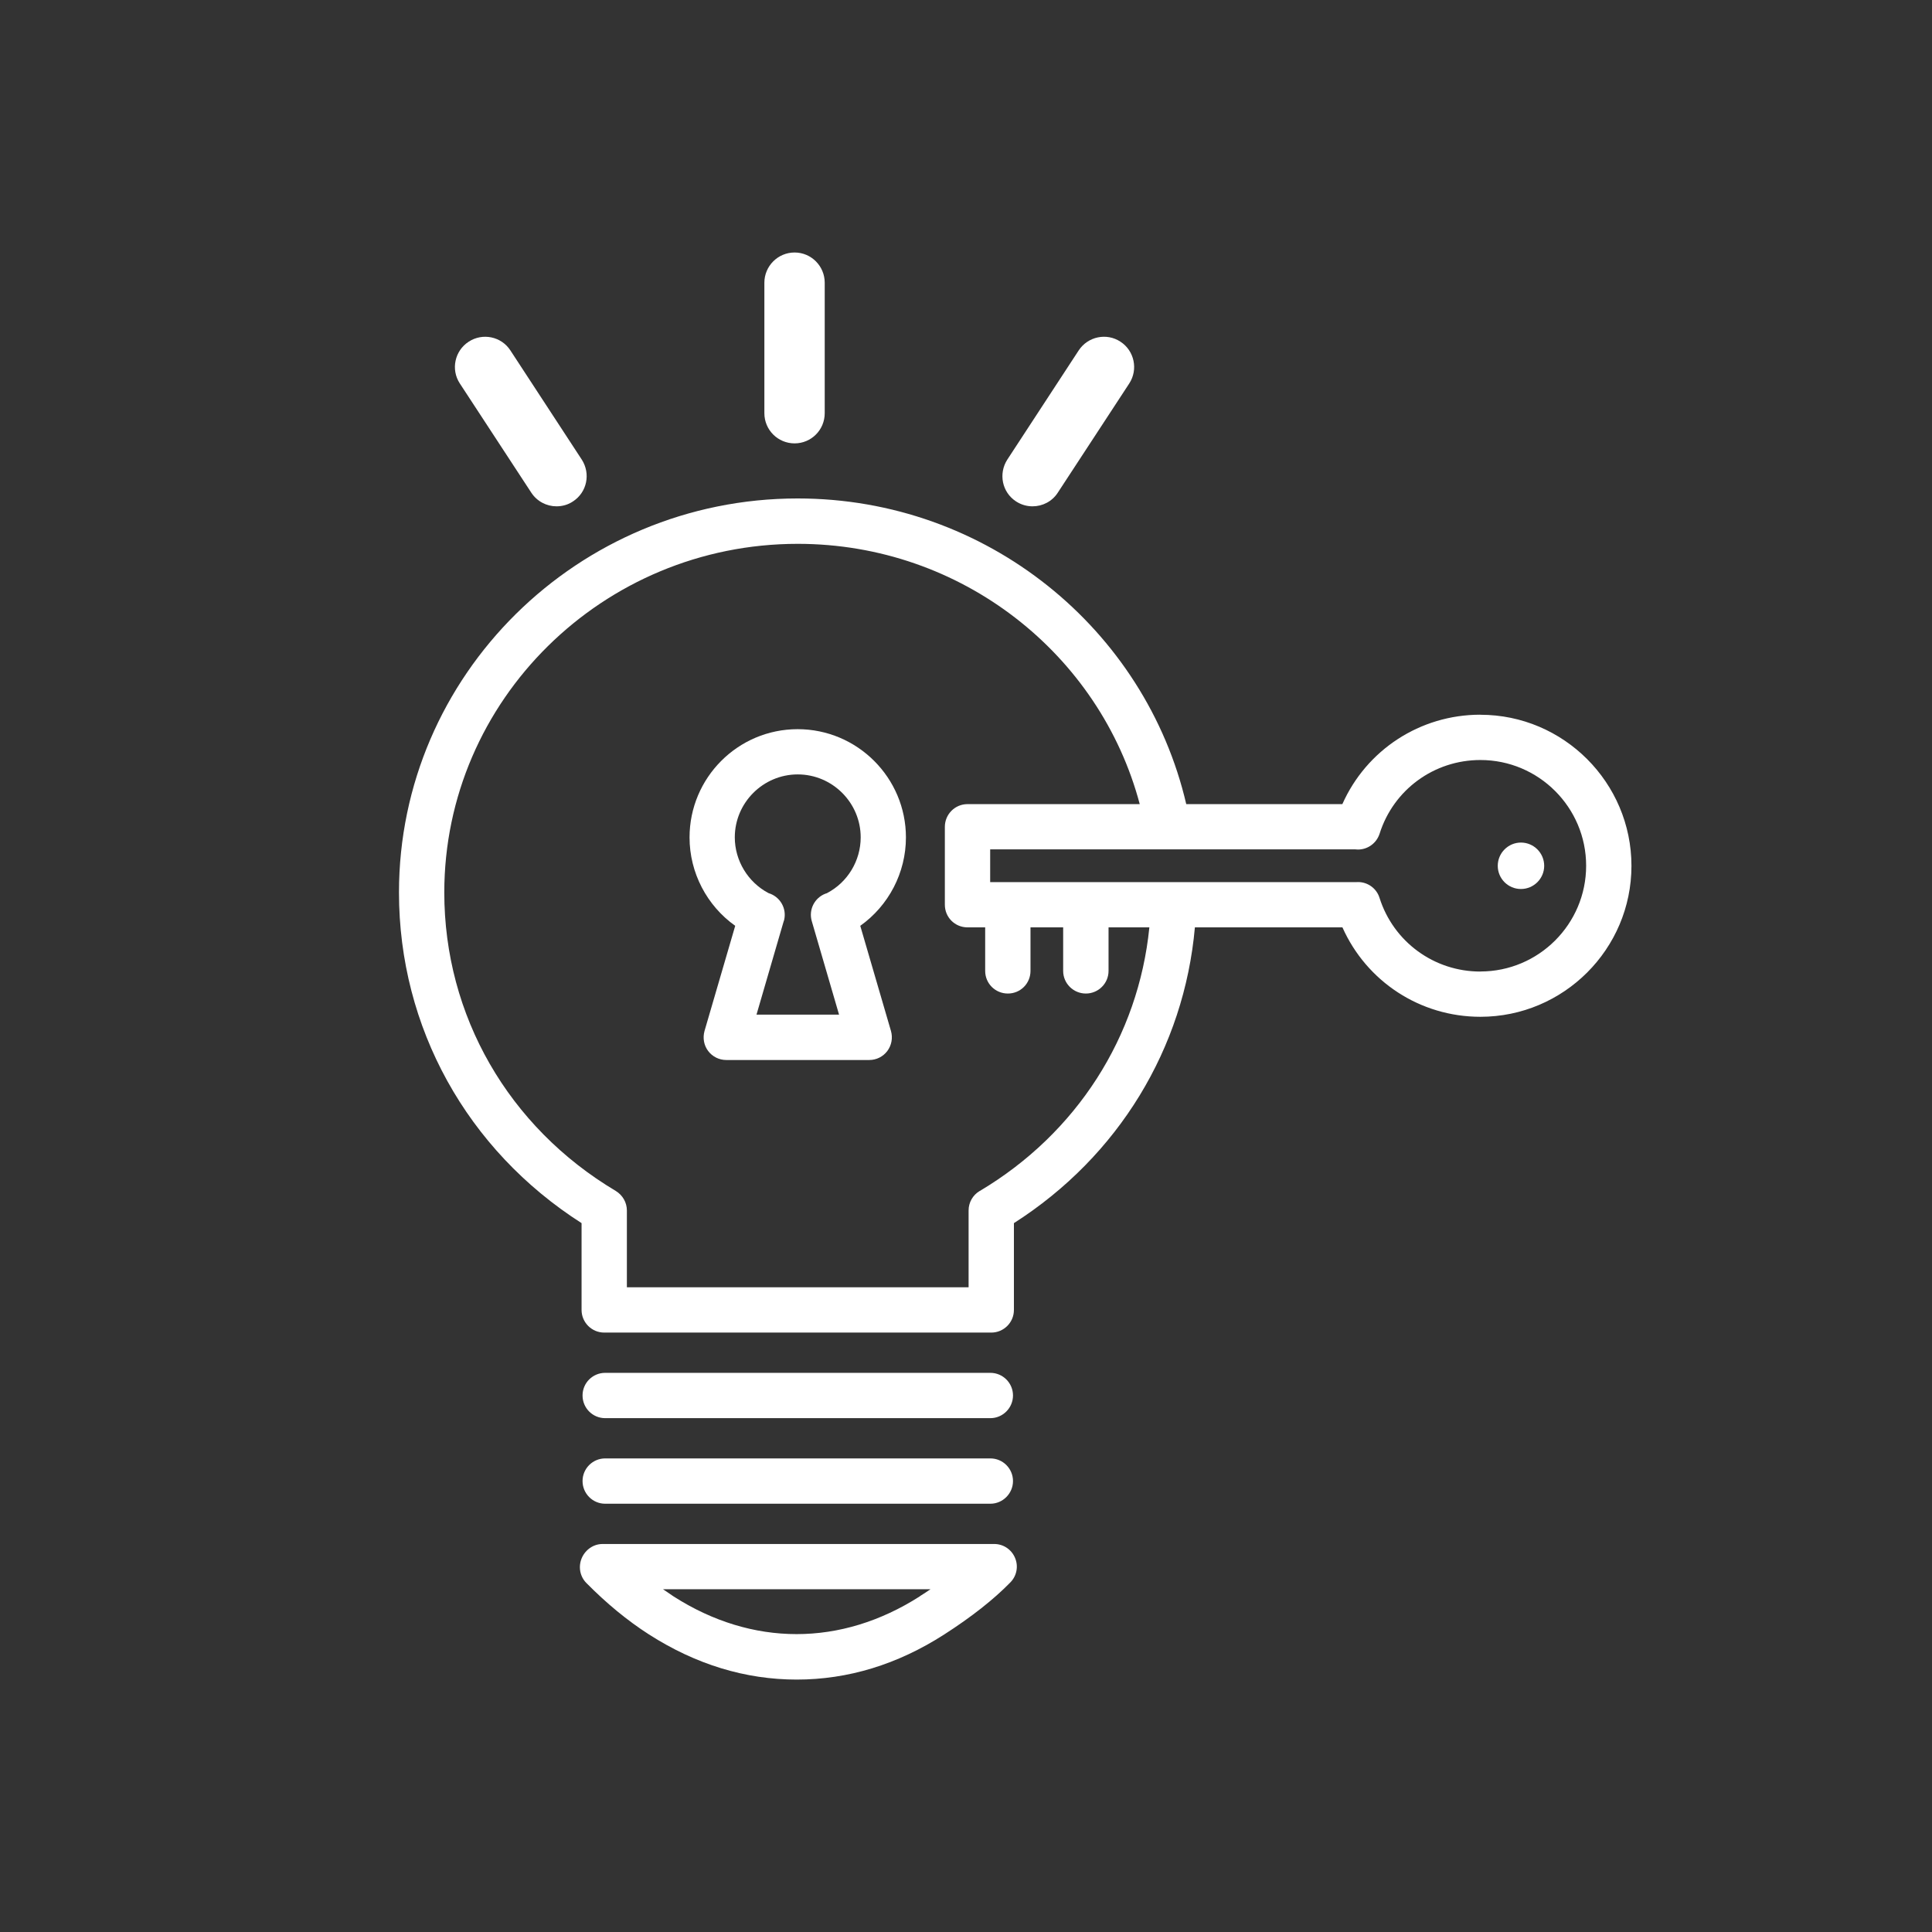 <?xml version="1.0" encoding="UTF-8"?>
<svg xmlns="http://www.w3.org/2000/svg" id="Layer_1" data-name="Layer 1" viewBox="0 0 275 275">
  <rect x="0" y="0" width="275" height="275" fill="#333333" stroke="none"/>
  <defs>
    <style>
      .cls-1 {
        fill: #fff;
        stroke-width: 0px;
      }
    </style>
  </defs>
  <path class="cls-1" d="M141.52,219.77h-55.75c-1.79,0-3.23,1.53-3.23,3.3,0,.84.33,1.66.92,2.25,2.83,2.87,5.83,5.35,8.92,7.33,6.65,4.26,13.72,6.42,21.02,6.42s14.34-2.14,21-6.42c3.89-2.5,7.05-4.99,9.41-7.41.91-.92,1.18-2.3.67-3.49-.5-1.2-1.66-1.98-2.97-1.98ZM130.93,227.22c-11.22,7.17-23.87,7.17-35.06.01-.49-.33-1-.67-1.5-1.02h38.08c-.49.33-1,.67-1.53,1Z"></path>
  <path class="cls-1" d="M128.95,119.2c0-8.49-6.91-15.41-15.41-15.41s-15.39,6.91-15.39,15.41c0,5.03,2.47,9.72,6.5,12.58l-4.37,14.97c-.27.98-.1,2.03.52,2.85.61.81,1.57,1.28,2.57,1.28h20.36c1.02,0,1.96-.47,2.57-1.28.61-.81.8-1.87.52-2.85l-4.37-14.97c4.03-2.86,6.5-7.55,6.5-12.58ZM117.71,127.14c-.07.01-.12.04-.18.05-1.59.59-2.46,2.3-1.98,3.93l3.88,13.3h-11.75l3.83-13.15c.04-.1.05-.19.1-.3.4-1.65-.56-3.34-2.21-3.84-2.93-1.54-4.81-4.62-4.81-7.94,0-4.93,4.03-8.96,8.96-8.96s8.96,4.03,8.96,8.96c0,3.34-1.87,6.41-4.8,7.94Z"></path>
  <path class="cls-1" d="M86.14,201.86h54.83c1.77,0,3.22-1.46,3.22-3.23s-1.44-3.22-3.22-3.22h-54.83c-1.77,0-3.22,1.43-3.22,3.22s1.44,3.23,3.22,3.23Z"></path>
  <path class="cls-1" d="M86.14,214.04h54.83c1.77,0,3.22-1.46,3.22-3.23s-1.44-3.22-3.22-3.22h-54.83c-1.77,0-3.22,1.44-3.22,3.22s1.44,3.23,3.22,3.23Z"></path>
  <path class="cls-1" d="M216.49,119.93c-1.81,0-3.3,1.48-3.3,3.31s1.48,3.3,3.3,3.3,3.31-1.48,3.31-3.3-1.48-3.31-3.31-3.31Z"></path>
  <path class="cls-1" d="M113.1,63.11c2.38,0,4.29-1.92,4.29-4.3v-18.57c0-2.36-1.91-4.3-4.29-4.3s-4.3,1.94-4.3,4.3v18.57c0,2.38,1.92,4.3,4.3,4.3Z"></path>
  <path class="cls-1" d="M144.62,71.37c.74.48,1.55.7,2.35.7,1.42,0,2.79-.69,3.6-1.95l10.17-15.54c1.29-1.98.73-4.65-1.25-5.94-1.98-1.31-4.65-.74-5.95,1.24l-10.16,15.54c-1.29,2.01-.74,4.66,1.24,5.95Z"></path>
  <path class="cls-1" d="M75.62,70.12c.82,1.26,2.2,1.95,3.59,1.95.82,0,1.64-.22,2.35-.7,1.99-1.29,2.54-3.94,1.25-5.95l-10.16-15.54c-1.29-1.99-3.96-2.54-5.94-1.24-1.99,1.29-2.56,3.96-1.26,5.94l10.17,15.54Z"></path>
  <path class="cls-1" d="M210.71,101.73c-8.59,0-16.22,5.03-19.64,12.73h-22.22c-5.79-24.88-28.37-43.51-55.31-43.51-31.3,0-56.75,25.17-56.75,56.09,0,19.2,9.68,36.64,25.99,47.06v12.36c0,1.77,1.44,3.22,3.23,3.22h55.09c1.77,0,3.22-1.44,3.22-3.22v-12.36c14.88-9.5,24.23-24.88,25.76-42.1h21c3.44,7.71,11.05,12.73,19.64,12.73,11.85,0,21.5-9.64,21.5-21.48s-9.65-21.51-21.5-21.51ZM139.45,169.52c-.99.59-1.58,1.64-1.58,2.78v10.93h-48.64v-10.93c0-1.14-.6-2.18-1.58-2.78-15.28-9.1-24.41-24.97-24.41-42.48,0-27.36,22.57-49.63,50.31-49.63,23.35,0,43.03,15.75,48.68,37.05h-24.52c-1.79,0-3.22,1.46-3.22,3.23v11.09c0,1.79,1.43,3.22,3.22,3.22h2.52v6.2c0,1.79,1.44,3.22,3.23,3.22s3.22-1.43,3.22-3.22v-6.2h4.65v6.2c0,1.79,1.46,3.22,3.23,3.22s3.23-1.43,3.23-3.22v-6.2h5.81c-1.55,15.52-10.32,29.3-24.13,37.52ZM210.71,138.29c-6.58,0-12.36-4.22-14.35-10.49-.43-1.38-1.7-2.25-3.06-2.25-.08,0-.15.01-.23.01h-52.13v-4.66h51.99c1.5.18,2.96-.74,3.44-2.23,1.98-6.27,7.75-10.49,14.35-10.49,8.3,0,15.05,6.75,15.05,15.05s-6.75,15.05-15.05,15.05Z"></path>
</svg>
